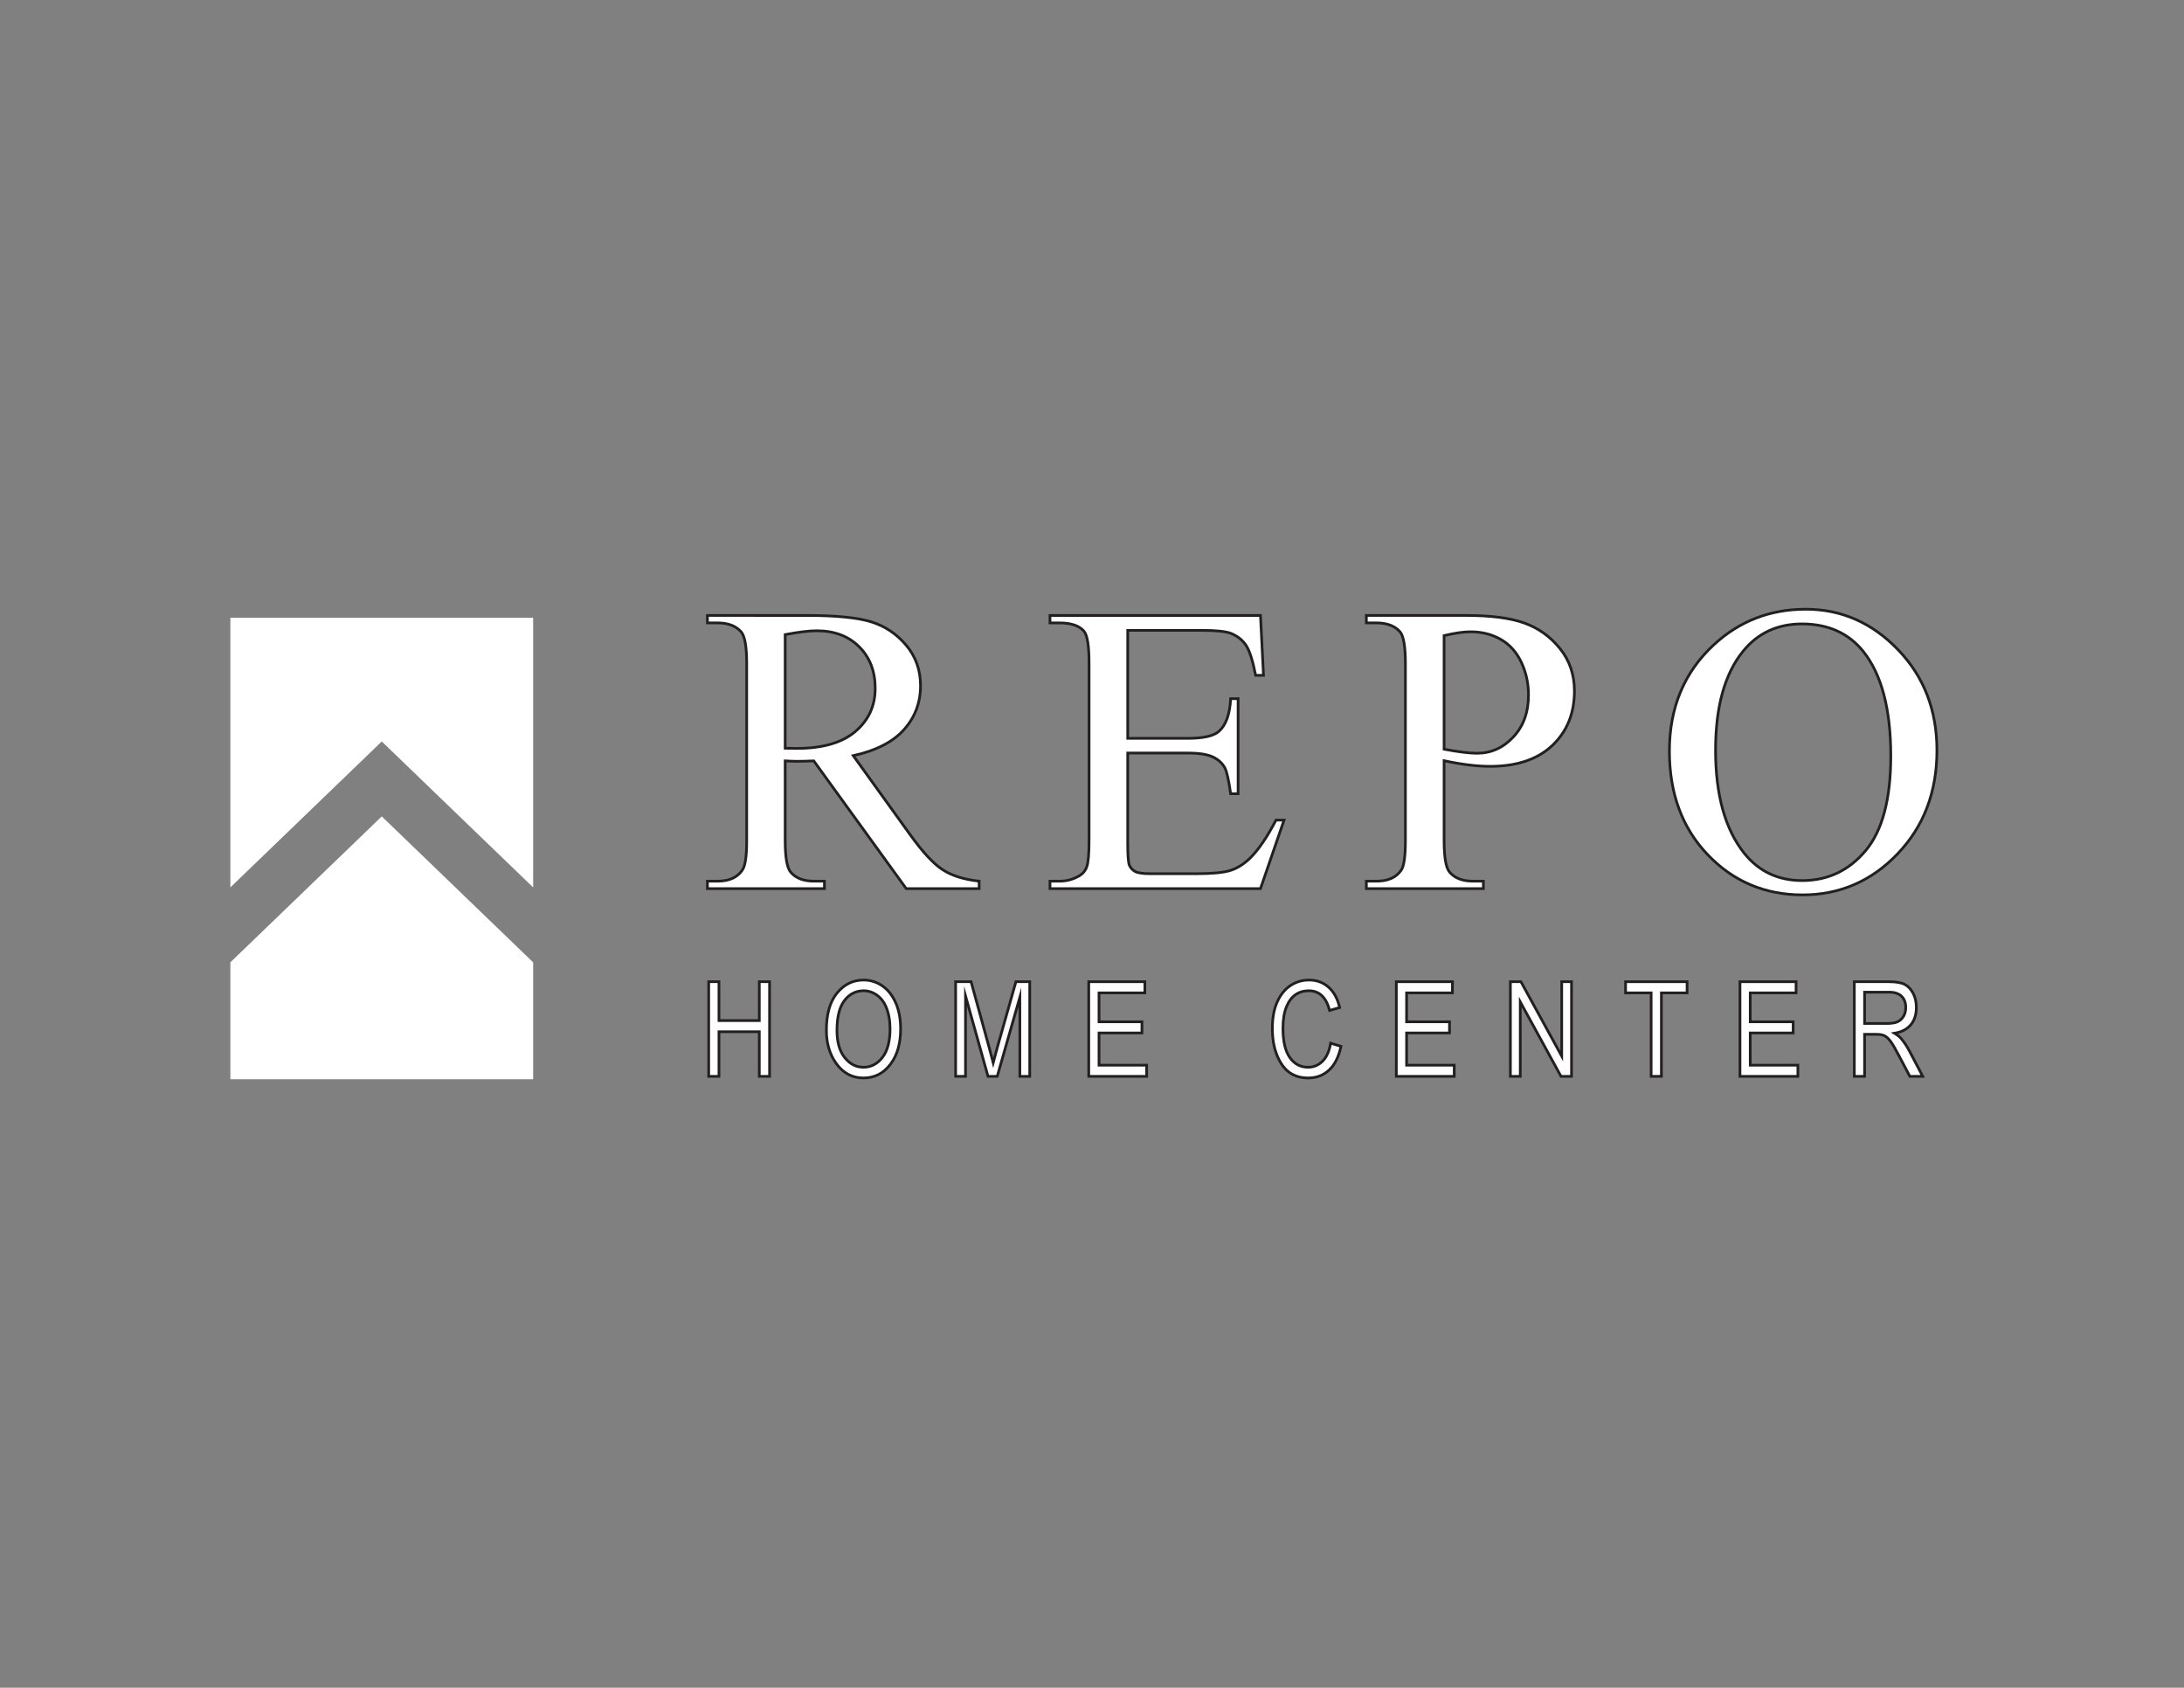 <?xml version="1.0" encoding="UTF-8" standalone="no"?>
<svg
   xmlns:dc="http://purl.org/dc/elements/1.1/"
   xmlns:cc="http://creativecommons.org/ns#"
   xmlns:rdf="http://www.w3.org/1999/02/22-rdf-syntax-ns#"
   xmlns:svg="http://www.w3.org/2000/svg"
   xmlns="http://www.w3.org/2000/svg"
   viewBox="158 122 739 571"
   height="571"
   width="739"
   xml:space="preserve"
   id="svg2"
   version="1.1">
   <rect x="158" y="122" width="739" height="571" fill="#808080" stroke="none"/>
   <defs
     id="defs6"><clipPath
       id="clipPath26"
       clipPathUnits="userSpaceOnUse"><path
         id="path24"
         d="m 177.006,241.2 h 437.99 v 129.6 h -437.99 z" /></clipPath></defs><g
     transform="matrix(1.333,0,0,-1.333,0,816)"
     id="g10"><g
       transform="translate(177.006,363.828)"
       id="g12"><path
         id="path14"
         style="fill:#fff;fill-opacity:1;fill-rule:nonzero;stroke:none"
         d="M 0,0 V -68.428 L 38.431,-31.387 76.86,-68.432 V 0 Z" /></g><g
       transform="translate(177.007,276.38)"
       id="g16"><path
         id="path18"
         style="fill:#fff;fill-opacity:1;fill-rule:nonzero;stroke:none"
         d="M 0,0 V -29.684 H 76.859 V -0.005 L 38.429,37.039 Z" /></g><g
       id="g20"><g
         clip-path="url(#clipPath26)"
         id="g22"><g
           transform="translate(317.839,330.726)"
           id="g28"><path
             id="path30"
             style="fill:#fff;fill-opacity:1;fill-rule:nonzero;stroke:none"
             d="m 0,0 c 0.647,0 1.208,-0.008 1.686,-0.026 0.477,-0.016 0.87,-0.025 1.177,-0.025 6.613,0 11.597,1.432 14.955,4.295 3.358,2.864 5.036,6.51 5.036,10.941 0,4.329 -1.355,7.849 -4.064,10.559 -2.71,2.711 -6.298,4.064 -10.763,4.064 C 6.05,29.808 3.374,29.485 0,28.837 Z M 49.238,-35.636 H 30.729 L 7.26,-3.221 C 5.522,-3.289 4.107,-3.324 3.017,-3.324 c -0.444,0 -0.921,0.01 -1.433,0.026 -0.51,0.017 -1.04,0.043 -1.584,0.077 v -20.146 c 0,-4.363 0.477,-7.072 1.43,-8.128 1.296,-1.5 3.239,-2.249 5.83,-2.249 h 2.709 v -1.892 h -29.705 v 1.892 h 2.607 c 2.932,0 5.028,0.953 6.288,2.863 0.717,1.056 1.074,3.56 1.074,7.514 v 44.79 c 0,4.363 -0.477,7.073 -1.43,8.131 -1.33,1.5 -3.307,2.249 -5.932,2.249 h -2.607 v 1.891 H 5.522 c 7.363,0 12.791,-0.536 16.284,-1.61 3.494,-1.074 6.46,-3.051 8.897,-5.931 2.436,-2.881 3.655,-6.315 3.655,-10.303 0,-4.261 -1.389,-7.959 -4.166,-11.095 C 27.414,1.618 23.111,-0.597 17.281,-1.892 L 31.598,-21.78 c 3.273,-4.569 6.084,-7.601 8.436,-9.101 2.351,-1.502 5.42,-2.455 9.204,-2.863 z" /></g><g
           transform="translate(317.839,330.726)"
           id="g32"><path
             id="path34"
             style="fill:none;stroke:#231f20;stroke-width:0.685;stroke-linecap:butt;stroke-linejoin:miter;stroke-miterlimit:10;stroke-dasharray:none;stroke-opacity:1"
             d="m 0,0 c 0.647,0 1.208,-0.008 1.686,-0.026 0.477,-0.016 0.87,-0.025 1.177,-0.025 6.613,0 11.597,1.432 14.955,4.295 3.358,2.864 5.036,6.51 5.036,10.941 0,4.329 -1.355,7.849 -4.064,10.559 -2.71,2.711 -6.298,4.064 -10.763,4.064 C 6.05,29.808 3.374,29.485 0,28.837 Z M 49.238,-35.636 H 30.729 L 7.26,-3.221 C 5.522,-3.289 4.107,-3.324 3.017,-3.324 c -0.444,0 -0.921,0.01 -1.433,0.026 -0.51,0.017 -1.04,0.043 -1.584,0.077 v -20.146 c 0,-4.363 0.477,-7.072 1.43,-8.128 1.296,-1.5 3.239,-2.249 5.83,-2.249 h 2.709 v -1.892 h -29.705 v 1.892 h 2.607 c 2.932,0 5.028,0.953 6.288,2.863 0.717,1.056 1.074,3.56 1.074,7.514 v 44.79 c 0,4.363 -0.477,7.073 -1.43,8.131 -1.33,1.5 -3.307,2.249 -5.932,2.249 h -2.607 v 1.891 H 5.522 c 7.363,0 12.791,-0.536 16.284,-1.61 3.494,-1.074 6.46,-3.051 8.897,-5.931 2.436,-2.881 3.655,-6.315 3.655,-10.303 0,-4.261 -1.389,-7.959 -4.166,-11.095 C 27.414,1.618 23.111,-0.597 17.281,-1.892 L 31.598,-21.78 c 3.273,-4.569 6.084,-7.601 8.436,-9.101 2.351,-1.502 5.42,-2.455 9.204,-2.863 z" /></g><g
           transform="translate(404.794,360.636)"
           id="g36"><path
             id="path38"
             style="fill:#fff;fill-opacity:1;fill-rule:nonzero;stroke:none"
             d="m 0,0 v -27.406 h 15.236 c 3.954,0 6.596,0.598 7.925,1.79 1.772,1.567 2.762,4.329 2.965,8.284 h 1.892 v -24.134 h -1.892 c -0.477,3.375 -0.955,5.539 -1.432,6.494 -0.612,1.192 -1.618,2.13 -3.015,2.813 -1.399,0.68 -3.547,1.022 -6.443,1.022 H 0 v -22.856 c 0,-3.068 0.136,-4.933 0.408,-5.598 0.273,-0.663 0.75,-1.193 1.432,-1.584 0.682,-0.393 1.977,-0.587 3.887,-0.587 h 11.758 c 3.92,0 6.765,0.271 8.539,0.818 1.772,0.545 3.476,1.617 5.113,3.219 2.114,2.113 4.277,5.301 6.494,9.561 h 2.044 l -5.981,-17.384 h -53.43 v 1.892 h 2.453 c 1.636,0 3.187,0.392 4.653,1.177 1.09,0.544 1.832,1.363 2.225,2.455 0.39,1.089 0.588,3.322 0.588,6.695 v 45.046 c 0,4.398 -0.444,7.108 -1.331,8.129 -1.226,1.364 -3.271,2.046 -6.135,2.046 h -2.453 v 1.892 h 53.43 l 0.766,-15.185 h -1.994 c -0.715,3.647 -1.507,6.152 -2.377,7.516 -0.87,1.363 -2.156,2.403 -3.86,3.118 C 24.864,-0.256 22.463,0 19.02,0 Z" /></g><g
           transform="translate(404.794,360.636)"
           id="g40"><path
             id="path42"
             style="fill:none;stroke:#231f20;stroke-width:0.685;stroke-linecap:butt;stroke-linejoin:miter;stroke-miterlimit:10;stroke-dasharray:none;stroke-opacity:1"
             d="m 0,0 v -27.406 h 15.236 c 3.954,0 6.596,0.598 7.925,1.79 1.772,1.567 2.762,4.329 2.965,8.284 h 1.892 v -24.134 h -1.892 c -0.477,3.375 -0.955,5.539 -1.432,6.494 -0.612,1.192 -1.618,2.13 -3.015,2.813 -1.399,0.68 -3.547,1.022 -6.443,1.022 H 0 v -22.856 c 0,-3.068 0.136,-4.933 0.408,-5.598 0.273,-0.663 0.75,-1.193 1.432,-1.584 0.682,-0.393 1.977,-0.587 3.887,-0.587 h 11.758 c 3.92,0 6.765,0.271 8.539,0.818 1.772,0.545 3.476,1.617 5.113,3.219 2.114,2.113 4.277,5.301 6.494,9.561 h 2.044 l -5.981,-17.384 h -53.43 v 1.892 h 2.453 c 1.636,0 3.187,0.392 4.653,1.177 1.09,0.544 1.832,1.363 2.225,2.455 0.39,1.089 0.588,3.322 0.588,6.695 v 45.046 c 0,4.398 -0.444,7.108 -1.331,8.129 -1.226,1.364 -3.271,2.046 -6.135,2.046 h -2.453 v 1.892 h 53.43 l 0.766,-15.185 h -1.994 c -0.715,3.647 -1.507,6.152 -2.377,7.516 -0.87,1.363 -2.156,2.403 -3.86,3.118 C 24.864,-0.256 22.463,0 19.02,0 Z" /></g><g
           transform="translate(485.101,330.471)"
           id="g44"><path
             id="path46"
             style="fill:#fff;fill-opacity:1;fill-rule:nonzero;stroke:none"
             d="m 0,0 c 1.806,-0.342 3.409,-0.597 4.807,-0.767 1.396,-0.171 2.59,-0.256 3.579,-0.256 3.544,0 6.602,1.371 9.177,4.116 2.573,2.743 3.861,6.297 3.861,10.66 0,2.999 -0.615,5.786 -1.841,8.36 -1.228,2.574 -2.966,4.499 -5.217,5.777 -2.247,1.28 -4.805,1.918 -7.667,1.918 -1.738,0 -3.973,-0.324 -6.699,-0.972 z m 0,-2.914 v -20.198 c 0,-4.363 0.478,-7.072 1.433,-8.128 1.293,-1.5 3.254,-2.25 5.879,-2.25 h 2.657 v -1.892 h -29.704 v 1.892 h 2.606 c 2.933,0 5.028,0.954 6.29,2.864 0.682,1.056 1.023,3.56 1.023,7.514 v 44.789 c 0,4.364 -0.46,7.074 -1.381,8.131 -1.33,1.501 -3.306,2.25 -5.932,2.25 h -2.606 v 1.891 H 5.676 c 6.205,0 11.094,-0.639 14.674,-1.917 3.578,-1.278 6.595,-3.435 9.05,-6.468 2.454,-3.034 3.681,-6.631 3.681,-10.789 0,-5.658 -1.867,-10.259 -5.597,-13.805 -3.734,-3.544 -9.01,-5.317 -15.825,-5.317 -1.672,0 -3.479,0.119 -5.42,0.358 C 4.295,-3.75 2.215,-3.393 0,-2.914" /></g><g
           transform="translate(485.101,330.471)"
           id="g48"><path
             id="path50"
             style="fill:none;stroke:#231f20;stroke-width:0.685;stroke-linecap:butt;stroke-linejoin:miter;stroke-miterlimit:10;stroke-dasharray:none;stroke-opacity:1"
             d="m 0,0 c 1.806,-0.342 3.409,-0.597 4.807,-0.767 1.396,-0.171 2.59,-0.256 3.579,-0.256 3.544,0 6.602,1.371 9.177,4.116 2.573,2.743 3.861,6.297 3.861,10.66 0,2.999 -0.615,5.786 -1.841,8.36 -1.228,2.574 -2.966,4.499 -5.217,5.777 -2.247,1.28 -4.805,1.918 -7.667,1.918 -1.738,0 -3.973,-0.324 -6.699,-0.972 z m 0,-2.914 v -20.198 c 0,-4.363 0.478,-7.072 1.433,-8.128 1.293,-1.5 3.254,-2.25 5.879,-2.25 h 2.657 v -1.892 h -29.704 v 1.892 h 2.606 c 2.933,0 5.028,0.954 6.29,2.864 0.682,1.056 1.023,3.56 1.023,7.514 v 44.789 c 0,4.364 -0.46,7.074 -1.381,8.131 -1.33,1.501 -3.306,2.25 -5.932,2.25 h -2.606 v 1.891 H 5.676 c 6.205,0 11.094,-0.639 14.674,-1.917 3.578,-1.278 6.595,-3.435 9.05,-6.468 2.454,-3.034 3.681,-6.631 3.681,-10.789 0,-5.658 -1.867,-10.259 -5.597,-13.805 -3.734,-3.544 -9.01,-5.317 -15.825,-5.317 -1.672,0 -3.479,0.119 -5.42,0.358 C 4.295,-3.75 2.215,-3.393 0,-2.914 Z" /></g><g
           transform="translate(575.942,362.273)"
           id="g52"><path
             id="path54"
             style="fill:#fff;fill-opacity:1;fill-rule:nonzero;stroke:none"
             d="m 0,0 c -6.205,0 -11.181,-2.302 -14.93,-6.903 -4.672,-5.726 -7.005,-14.111 -7.005,-25.155 0,-11.318 2.421,-20.027 7.261,-26.127 3.714,-4.636 8.623,-6.954 14.725,-6.954 6.511,0 11.888,2.54 16.131,7.618 4.245,5.079 6.365,13.089 6.365,24.031 0,11.862 -2.334,20.706 -7.003,26.536 C 11.793,-2.318 6.612,0 0,0 m 0.971,3.732 c 9,0 16.798,-3.418 23.392,-10.252 6.596,-6.835 9.894,-15.364 9.894,-25.589 0,-10.534 -3.323,-19.277 -9.971,-26.23 -6.647,-6.954 -14.691,-10.43 -24.133,-10.43 -9.544,0 -17.563,3.391 -24.055,10.174 -6.494,6.783 -9.743,15.559 -9.743,26.333 0,11.009 3.752,19.991 11.249,26.945 6.511,6.032 14.301,9.049 23.367,9.049" /></g><g
           transform="translate(575.942,362.273)"
           id="g56"><path
             id="path58"
             style="fill:none;stroke:#231f20;stroke-width:0.685;stroke-linecap:butt;stroke-linejoin:miter;stroke-miterlimit:10;stroke-dasharray:none;stroke-opacity:1"
             d="m 0,0 c -6.205,0 -11.181,-2.302 -14.93,-6.903 -4.672,-5.726 -7.005,-14.111 -7.005,-25.155 0,-11.318 2.421,-20.027 7.261,-26.127 3.714,-4.636 8.623,-6.954 14.725,-6.954 6.511,0 11.888,2.54 16.131,7.618 4.245,5.079 6.365,13.089 6.365,24.031 0,11.862 -2.334,20.706 -7.003,26.536 C 11.793,-2.318 6.612,0 0,0 Z m 0.971,3.732 c 9,0 16.798,-3.418 23.392,-10.252 6.596,-6.835 9.894,-15.364 9.894,-25.589 0,-10.534 -3.323,-19.277 -9.971,-26.23 -6.647,-6.954 -14.691,-10.43 -24.133,-10.43 -9.544,0 -17.563,3.391 -24.055,10.174 -6.494,6.783 -9.743,15.559 -9.743,26.333 0,11.009 3.752,19.991 11.249,26.945 6.511,6.032 14.301,9.049 23.367,9.049 z" /></g><g
           transform="translate(298.426,247.441)"
           id="g60"><path
             id="path62"
             style="fill:#fff;fill-opacity:1;fill-rule:nonzero;stroke:none"
             d="m 0,0 v 24.02 h 2.606 v -9.864 h 10.239 v 9.864 h 2.606 V 0 H 12.845 V 11.323 H 2.606 V 0 Z" /></g><g
           transform="translate(298.426,247.441)"
           id="g64"><path
             id="path66"
             style="fill:none;stroke:#231f20;stroke-width:0.685;stroke-linecap:butt;stroke-linejoin:miter;stroke-miterlimit:10;stroke-dasharray:none;stroke-opacity:1"
             d="m 0,0 v 24.02 h 2.606 v -9.864 h 10.239 v 9.864 h 2.606 V 0 H 12.845 V 11.323 H 2.606 V 0 Z" /></g><g
           transform="translate(330.988,259.098)"
           id="g68"><path
             id="path70"
             style="fill:#fff;fill-opacity:1;fill-rule:nonzero;stroke:none"
             d="m 0,0 c 0,-2.962 0.653,-5.261 1.959,-6.895 1.304,-1.635 2.891,-2.451 4.758,-2.451 1.911,0 3.516,0.825 4.81,2.475 1.293,1.651 1.941,4.079 1.941,7.282 0,2.066 -0.332,3.914 -1,5.542 C 11.956,7.199 11.183,8.197 10.15,8.946 9.119,9.695 7.99,10.069 6.766,10.069 4.8,10.069 3.181,9.249 1.908,7.609 0.637,5.969 0,3.433 0,0 m -2.687,0.042 c 0,4.097 0.9,7.244 2.703,9.445 1.803,2.202 4.047,3.302 6.734,3.302 1.737,0 3.322,-0.491 4.753,-1.476 1.43,-0.98 2.564,-2.409 3.398,-4.284 0.836,-1.872 1.254,-4.103 1.254,-6.692 0,-3.562 -0.808,-6.462 -2.425,-8.701 -1.779,-2.469 -4.111,-3.703 -6.995,-3.703 -2.907,0 -5.244,1.267 -7.013,3.802 -1.606,2.295 -2.409,5.063 -2.409,8.307" /></g><g
           transform="translate(330.988,259.098)"
           id="g72"><path
             id="path74"
             style="fill:none;stroke:#231f20;stroke-width:0.685;stroke-linecap:butt;stroke-linejoin:miter;stroke-miterlimit:10;stroke-dasharray:none;stroke-opacity:1"
             d="m 0,0 c 0,-2.962 0.653,-5.261 1.959,-6.895 1.304,-1.635 2.891,-2.451 4.758,-2.451 1.911,0 3.516,0.825 4.81,2.475 1.293,1.651 1.941,4.079 1.941,7.282 0,2.066 -0.332,3.914 -1,5.542 C 11.956,7.199 11.183,8.197 10.15,8.946 9.119,9.695 7.99,10.069 6.766,10.069 4.8,10.069 3.181,9.249 1.908,7.609 0.637,5.969 0,3.433 0,0 Z m -2.687,0.042 c 0,4.097 0.9,7.244 2.703,9.445 1.803,2.202 4.047,3.302 6.734,3.302 1.737,0 3.322,-0.491 4.753,-1.476 1.43,-0.98 2.564,-2.409 3.398,-4.284 0.836,-1.872 1.254,-4.103 1.254,-6.692 0,-3.562 -0.808,-6.462 -2.425,-8.701 -1.779,-2.469 -4.111,-3.703 -6.995,-3.703 -2.907,0 -5.244,1.267 -7.013,3.802 -1.606,2.295 -2.409,5.063 -2.409,8.307 z" /></g><g
           transform="translate(361.109,247.441)"
           id="g76"><path
             id="path78"
             style="fill:#fff;fill-opacity:1;fill-rule:nonzero;stroke:none"
             d="M 0,0 V 24.02 H 3.917 L 8.593,7.013 9.528,3.456 c 0.229,0.887 0.578,2.169 1.048,3.852 l 4.726,16.712 h 3.507 V 0 H 16.302 V 20.09 L 10.56,0 H 8.217 L 2.507,20.435 V 0 Z" /></g><g
           transform="translate(361.109,247.441)"
           id="g80"><path
             id="path82"
             style="fill:none;stroke:#231f20;stroke-width:0.685;stroke-linecap:butt;stroke-linejoin:miter;stroke-miterlimit:10;stroke-dasharray:none;stroke-opacity:1"
             d="M 0,0 V 24.02 H 3.917 L 8.593,7.013 9.528,3.456 c 0.229,0.887 0.578,2.169 1.048,3.852 l 4.726,16.712 h 3.507 V 0 H 16.302 V 20.09 L 10.56,0 H 8.217 L 2.507,20.435 V 0 Z" /></g><g
           transform="translate(394.901,247.441)"
           id="g84"><path
             id="path86"
             style="fill:#fff;fill-opacity:1;fill-rule:nonzero;stroke:none"
             d="M 0,0 V 24.02 H 14.238 V 21.186 H 2.604 V 13.845 H 13.5 V 11.011 H 2.604 V 2.834 H 14.697 V 0 Z" /></g><g
           transform="translate(394.901,247.441)"
           id="g88"><path
             id="path90"
             style="fill:none;stroke:#231f20;stroke-width:0.685;stroke-linecap:butt;stroke-linejoin:miter;stroke-miterlimit:10;stroke-dasharray:none;stroke-opacity:1"
             d="M 0,0 V 24.02 H 14.238 V 21.186 H 2.604 V 13.845 H 13.5 V 11.011 H 2.604 V 2.834 H 14.697 V 0 Z" /></g><g
           transform="translate(456.306,255.864)"
           id="g92"><path
             id="path94"
             style="fill:#fff;fill-opacity:1;fill-rule:nonzero;stroke:none"
             d="m 0,0 2.621,-0.803 c -0.58,-2.699 -1.593,-4.711 -3.042,-6.039 -1.445,-1.326 -3.207,-1.99 -5.281,-1.99 -1.825,0 -3.385,0.445 -4.679,1.337 -1.293,0.89 -2.353,2.319 -3.178,4.286 -0.825,1.969 -1.238,4.291 -1.238,6.968 0,2.646 0.413,4.884 1.239,6.715 0.825,1.83 1.943,3.212 3.354,4.148 1.41,0.934 2.984,1.401 4.724,1.401 1.902,0 3.536,-0.59 4.902,-1.774 1.367,-1.181 2.323,-2.918 2.871,-5.204 L -0.262,8.306 c -0.875,3.331 -2.631,4.997 -5.267,4.997 -1.313,0 -2.451,-0.336 -3.413,-1.009 -0.963,-0.672 -1.732,-1.718 -2.306,-3.138 -0.574,-1.422 -0.861,-3.221 -0.861,-5.397 0,-3.289 0.579,-5.758 1.737,-7.403 1.156,-1.646 2.696,-2.468 4.619,-2.468 1.421,0 2.647,0.505 3.679,1.516 C -1.041,-3.587 -0.351,-2.055 0,0" /></g><g
           transform="translate(456.306,255.864)"
           id="g96"><path
             id="path98"
             style="fill:none;stroke:#231f20;stroke-width:0.685;stroke-linecap:butt;stroke-linejoin:miter;stroke-miterlimit:10;stroke-dasharray:none;stroke-opacity:1"
             d="m 0,0 2.621,-0.803 c -0.58,-2.699 -1.593,-4.711 -3.042,-6.039 -1.445,-1.326 -3.207,-1.99 -5.281,-1.99 -1.825,0 -3.385,0.445 -4.679,1.337 -1.293,0.89 -2.353,2.319 -3.178,4.286 -0.825,1.969 -1.238,4.291 -1.238,6.968 0,2.646 0.413,4.884 1.239,6.715 0.825,1.83 1.943,3.212 3.354,4.148 1.41,0.934 2.984,1.401 4.724,1.401 1.902,0 3.536,-0.59 4.902,-1.774 1.367,-1.181 2.323,-2.918 2.871,-5.204 L -0.262,8.306 c -0.875,3.331 -2.631,4.997 -5.267,4.997 -1.313,0 -2.451,-0.336 -3.413,-1.009 -0.963,-0.672 -1.732,-1.718 -2.306,-3.138 -0.574,-1.422 -0.861,-3.221 -0.861,-5.397 0,-3.289 0.579,-5.758 1.737,-7.403 1.156,-1.646 2.696,-2.468 4.619,-2.468 1.421,0 2.647,0.505 3.679,1.516 C -1.041,-3.587 -0.351,-2.055 0,0 Z" /></g><g
           transform="translate(472.974,247.441)"
           id="g100"><path
             id="path102"
             style="fill:#fff;fill-opacity:1;fill-rule:nonzero;stroke:none"
             d="M 0,0 V 24.02 H 14.238 V 21.186 H 2.606 V 13.845 H 13.5 V 11.011 H 2.606 V 2.834 H 14.697 V 0 Z" /></g><g
           transform="translate(472.974,247.441)"
           id="g104"><path
             id="path106"
             style="fill:none;stroke:#231f20;stroke-width:0.685;stroke-linecap:butt;stroke-linejoin:miter;stroke-miterlimit:10;stroke-dasharray:none;stroke-opacity:1"
             d="M 0,0 V 24.02 H 14.238 V 21.186 H 2.606 V 13.845 H 13.5 V 11.011 H 2.606 V 2.834 H 14.697 V 0 Z" /></g><g
           transform="translate(501.93,247.441)"
           id="g108"><path
             id="path110"
             style="fill:#fff;fill-opacity:1;fill-rule:nonzero;stroke:none"
             d="M 0,0 V 24.02 H 2.672 L 13.026,5.125 V 24.02 h 2.491 V 0 h -2.67 L 2.507,18.899 V 0 Z" /></g><g
           transform="translate(501.93,247.441)"
           id="g112"><path
             id="path114"
             style="fill:none;stroke:#231f20;stroke-width:0.685;stroke-linecap:butt;stroke-linejoin:miter;stroke-miterlimit:10;stroke-dasharray:none;stroke-opacity:1"
             d="M 0,0 V 24.02 H 2.672 L 13.026,5.125 V 24.02 h 2.491 V 0 h -2.67 L 2.507,18.899 V 0 Z" /></g><g
           transform="translate(537.656,247.441)"
           id="g116"><path
             id="path118"
             style="fill:#fff;fill-opacity:1;fill-rule:nonzero;stroke:none"
             d="M 0,0 V 21.186 H -6.488 V 24.02 H 9.125 V 21.186 H 2.604 V 0 Z" /></g><g
           transform="translate(537.656,247.441)"
           id="g120"><path
             id="path122"
             style="fill:none;stroke:#231f20;stroke-width:0.685;stroke-linecap:butt;stroke-linejoin:miter;stroke-miterlimit:10;stroke-dasharray:none;stroke-opacity:1"
             d="M 0,0 V 21.186 H -6.488 V 24.02 H 9.125 V 21.186 H 2.604 V 0 Z" /></g><g
           transform="translate(560.206,247.441)"
           id="g124"><path
             id="path126"
             style="fill:#fff;fill-opacity:1;fill-rule:nonzero;stroke:none"
             d="M 0,0 V 24.02 H 14.238 V 21.186 H 2.606 V 13.845 H 13.5 V 11.011 H 2.606 V 2.834 H 14.697 V 0 Z" /></g><g
           transform="translate(560.206,247.441)"
           id="g128"><path
             id="path130"
             style="fill:none;stroke:#231f20;stroke-width:0.685;stroke-linecap:butt;stroke-linejoin:miter;stroke-miterlimit:10;stroke-dasharray:none;stroke-opacity:1"
             d="M 0,0 V 24.02 H 14.238 V 21.186 H 2.606 V 13.845 H 13.5 V 11.011 H 2.606 V 2.834 H 14.697 V 0 Z" /></g><g
           transform="translate(591.835,260.861)"
           id="g132"><path
             id="path134"
             style="fill:#fff;fill-opacity:1;fill-rule:nonzero;stroke:none"
             d="m 0,0 h 5.603 c 1.222,0 2.151,0.147 2.786,0.443 0.632,0.294 1.135,0.757 1.508,1.391 0.37,0.635 0.556,1.37 0.556,2.213 0,1.212 -0.355,2.166 -1.064,2.859 -0.711,0.693 -1.765,1.04 -3.164,1.04 L 0,7.946 Z m -2.606,-13.419 v 24.02 h 8.734 c 1.823,0 3.169,-0.223 4.039,-0.673 0.868,-0.448 1.579,-1.192 2.137,-2.234 0.558,-1.043 0.837,-2.252 0.837,-3.628 0,-1.811 -0.474,-3.28 -1.418,-4.404 -0.947,-1.124 -2.318,-1.839 -4.121,-2.144 0.732,-0.442 1.288,-0.885 1.672,-1.335 0.775,-0.919 1.457,-1.941 2.048,-3.065 l 3.44,-6.537 H 11.486 L 8.858,-8.424 C 7.84,-6.471 7.073,-5.155 6.554,-4.477 6.036,-3.798 5.533,-3.34 5.05,-3.106 4.563,-2.87 3.884,-2.754 3.011,-2.754 H 0 v -10.665 z" /></g><g
           transform="translate(591.835,260.861)"
           id="g136"><path
             id="path138"
             style="fill:none;stroke:#231f20;stroke-width:0.685;stroke-linecap:butt;stroke-linejoin:miter;stroke-miterlimit:10;stroke-dasharray:none;stroke-opacity:1"
             d="m 0,0 h 5.603 c 1.222,0 2.151,0.147 2.786,0.443 0.632,0.294 1.135,0.757 1.508,1.391 0.37,0.635 0.556,1.37 0.556,2.213 0,1.212 -0.355,2.166 -1.064,2.859 -0.711,0.693 -1.765,1.04 -3.164,1.04 L 0,7.946 Z m -2.606,-13.419 v 24.02 h 8.734 c 1.823,0 3.169,-0.223 4.039,-0.673 0.868,-0.448 1.579,-1.192 2.137,-2.234 0.558,-1.043 0.837,-2.252 0.837,-3.628 0,-1.811 -0.474,-3.28 -1.418,-4.404 -0.947,-1.124 -2.318,-1.839 -4.121,-2.144 0.732,-0.442 1.288,-0.885 1.672,-1.335 0.775,-0.919 1.457,-1.941 2.048,-3.065 l 3.44,-6.537 H 11.486 L 8.858,-8.424 C 7.84,-6.471 7.073,-5.155 6.554,-4.477 6.036,-3.798 5.533,-3.34 5.05,-3.106 4.563,-2.87 3.884,-2.754 3.011,-2.754 H 0 v -10.665 z" /></g></g></g></g></svg>
